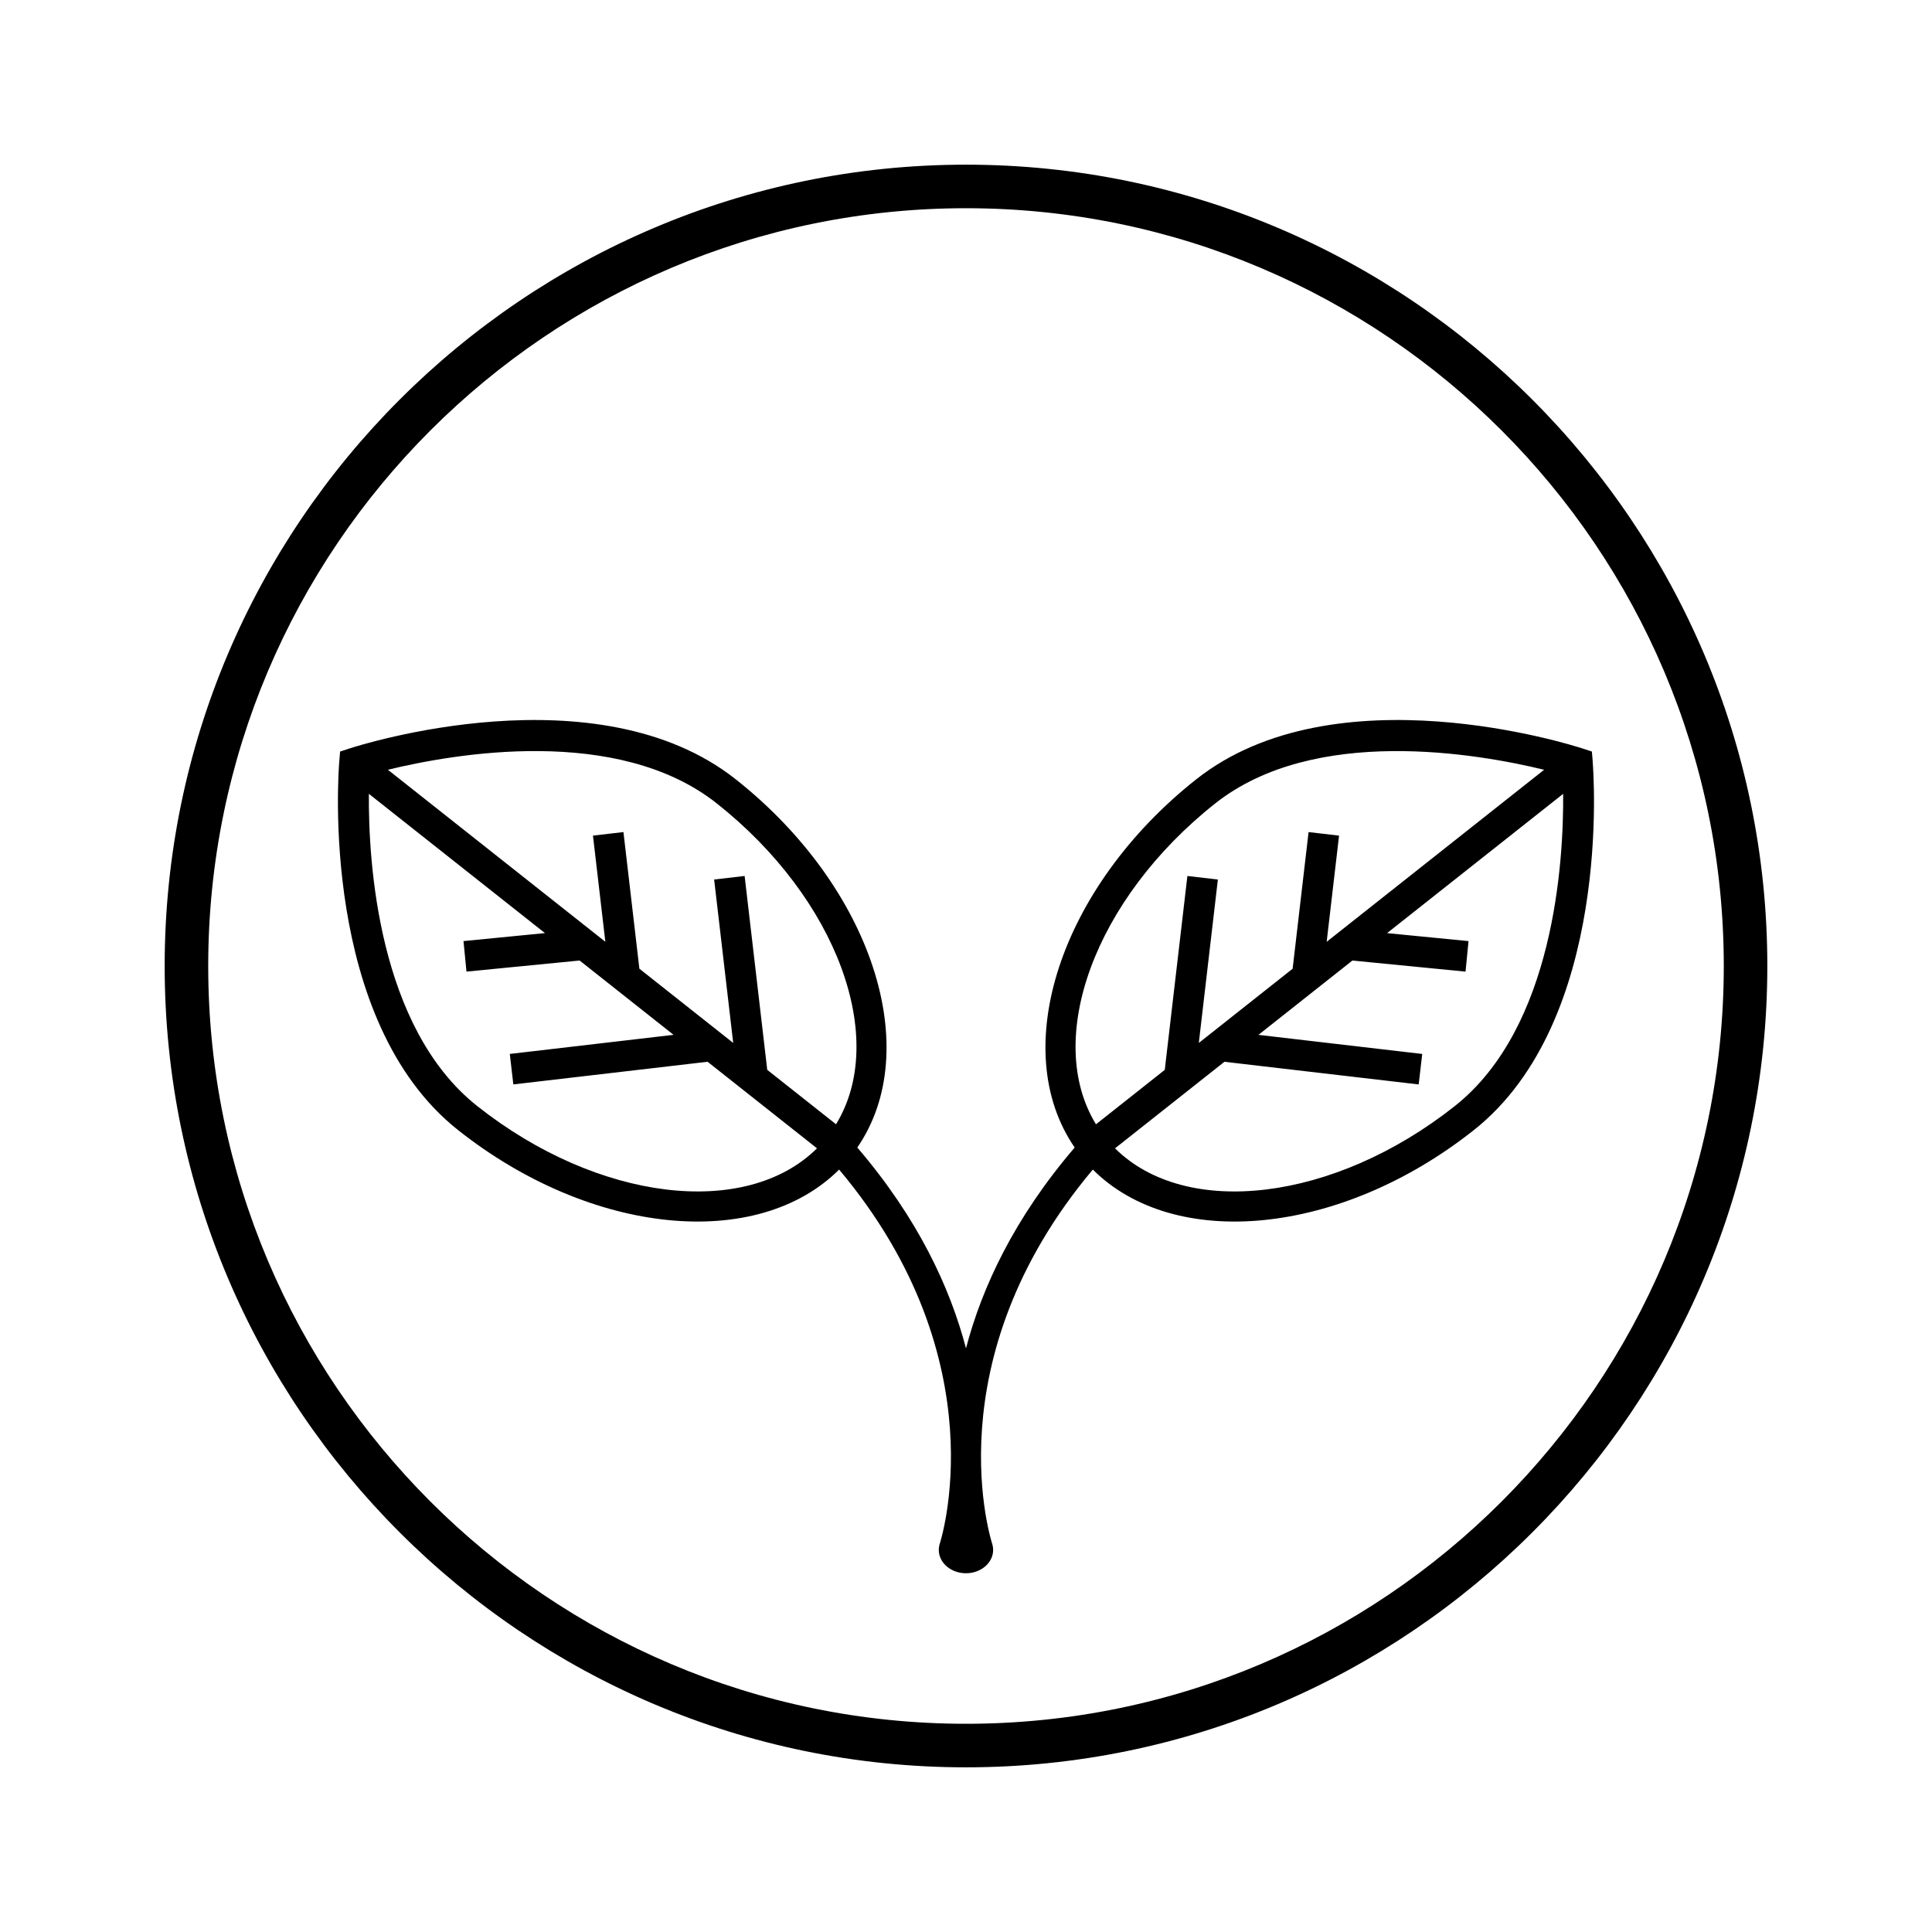 <?xml version="1.0" encoding="UTF-8"?>
<!-- Uploaded to: ICON Repo, www.iconrepo.com, Generator: ICON Repo Mixer Tools -->
<svg fill="#000000" width="800px" height="800px" version="1.1" viewBox="144 144 512 512" xmlns="http://www.w3.org/2000/svg">
 <g>
  <path d="m566.09 345.86-0.223-2.691-2.57-0.84c-2.656-0.867-65.516-20.887-102.29 8.203-36.137 28.586-50.051 71.641-32.203 97.574-16.074 18.762-24.586 37.117-28.805 53.215-4.223-16.098-12.73-34.453-28.805-53.215 17.848-25.934 3.934-68.984-32.203-97.574-36.773-29.09-99.629-9.07-102.29-8.203l-2.57 0.84-0.223 2.695c-0.23 2.785-5.242 68.562 31.527 97.652 35.332 27.949 79.254 32.066 100.94 10.43 42.715 50.832 26.742 99 26.57 99.496l0.008 0.004c-0.105 0.418-0.164 0.852-0.164 1.297 0 3.414 3.227 6.184 7.203 6.184s7.203-2.769 7.203-6.184c0-0.445-0.059-0.879-0.164-1.297l0.008-0.004c-0.172-0.496-16.141-48.664 26.57-99.496 21.691 21.637 65.609 17.52 100.94-10.43 36.77-29.094 31.758-94.871 31.527-97.656zm-295.6 91.273c-26.367-20.859-28.875-64.852-28.738-82.762l46.664 36.91-21.586 2.117 0.793 8.09 29.98-2.941 24.898 19.695-43.402 5.062 0.941 8.078 51.477-6.004 28.996 22.938c-18.805 18.664-57.988 14.156-90.023-11.184zm95.07 4.812-18.23-14.422-5.996-51.383-8.078 0.941 5.051 43.305-24.863-19.668-4.223-36.211-8.078 0.941 3.281 28.133-57.625-45.586c17.406-4.246 60.82-11.914 87.148 8.91 32.039 25.344 45.445 62.441 31.613 85.039zm100.5-85.035c26.328-20.828 69.742-13.156 87.148-8.91l-57.625 45.586 3.281-28.133-8.078-0.941-4.223 36.211-24.863 19.668 5.051-43.305-8.078-0.941-5.996 51.383-18.23 14.422c-13.824-22.602-0.418-59.699 31.613-85.039zm63.461 80.223c-32.031 25.34-71.219 29.848-90.027 11.188l28.996-22.938 51.477 6.004 0.941-8.078-43.402-5.062 24.898-19.695 29.98 2.941 0.793-8.09-21.586-2.117 46.664-36.91c0.141 17.906-2.367 61.902-28.734 82.758z"/>
  <path d="m400 187.64c-117.09 0-212.36 95.262-212.36 212.36s95.262 212.36 212.36 212.36c117.09 0 212.36-95.262 212.36-212.36s-95.266-212.36-212.36-212.36zm0 413.18c-110.73 0-200.82-90.09-200.82-200.82s90.09-200.82 200.82-200.82 200.82 90.09 200.82 200.82c0 110.73-90.09 200.82-200.82 200.82z"/>
 </g>
</svg>